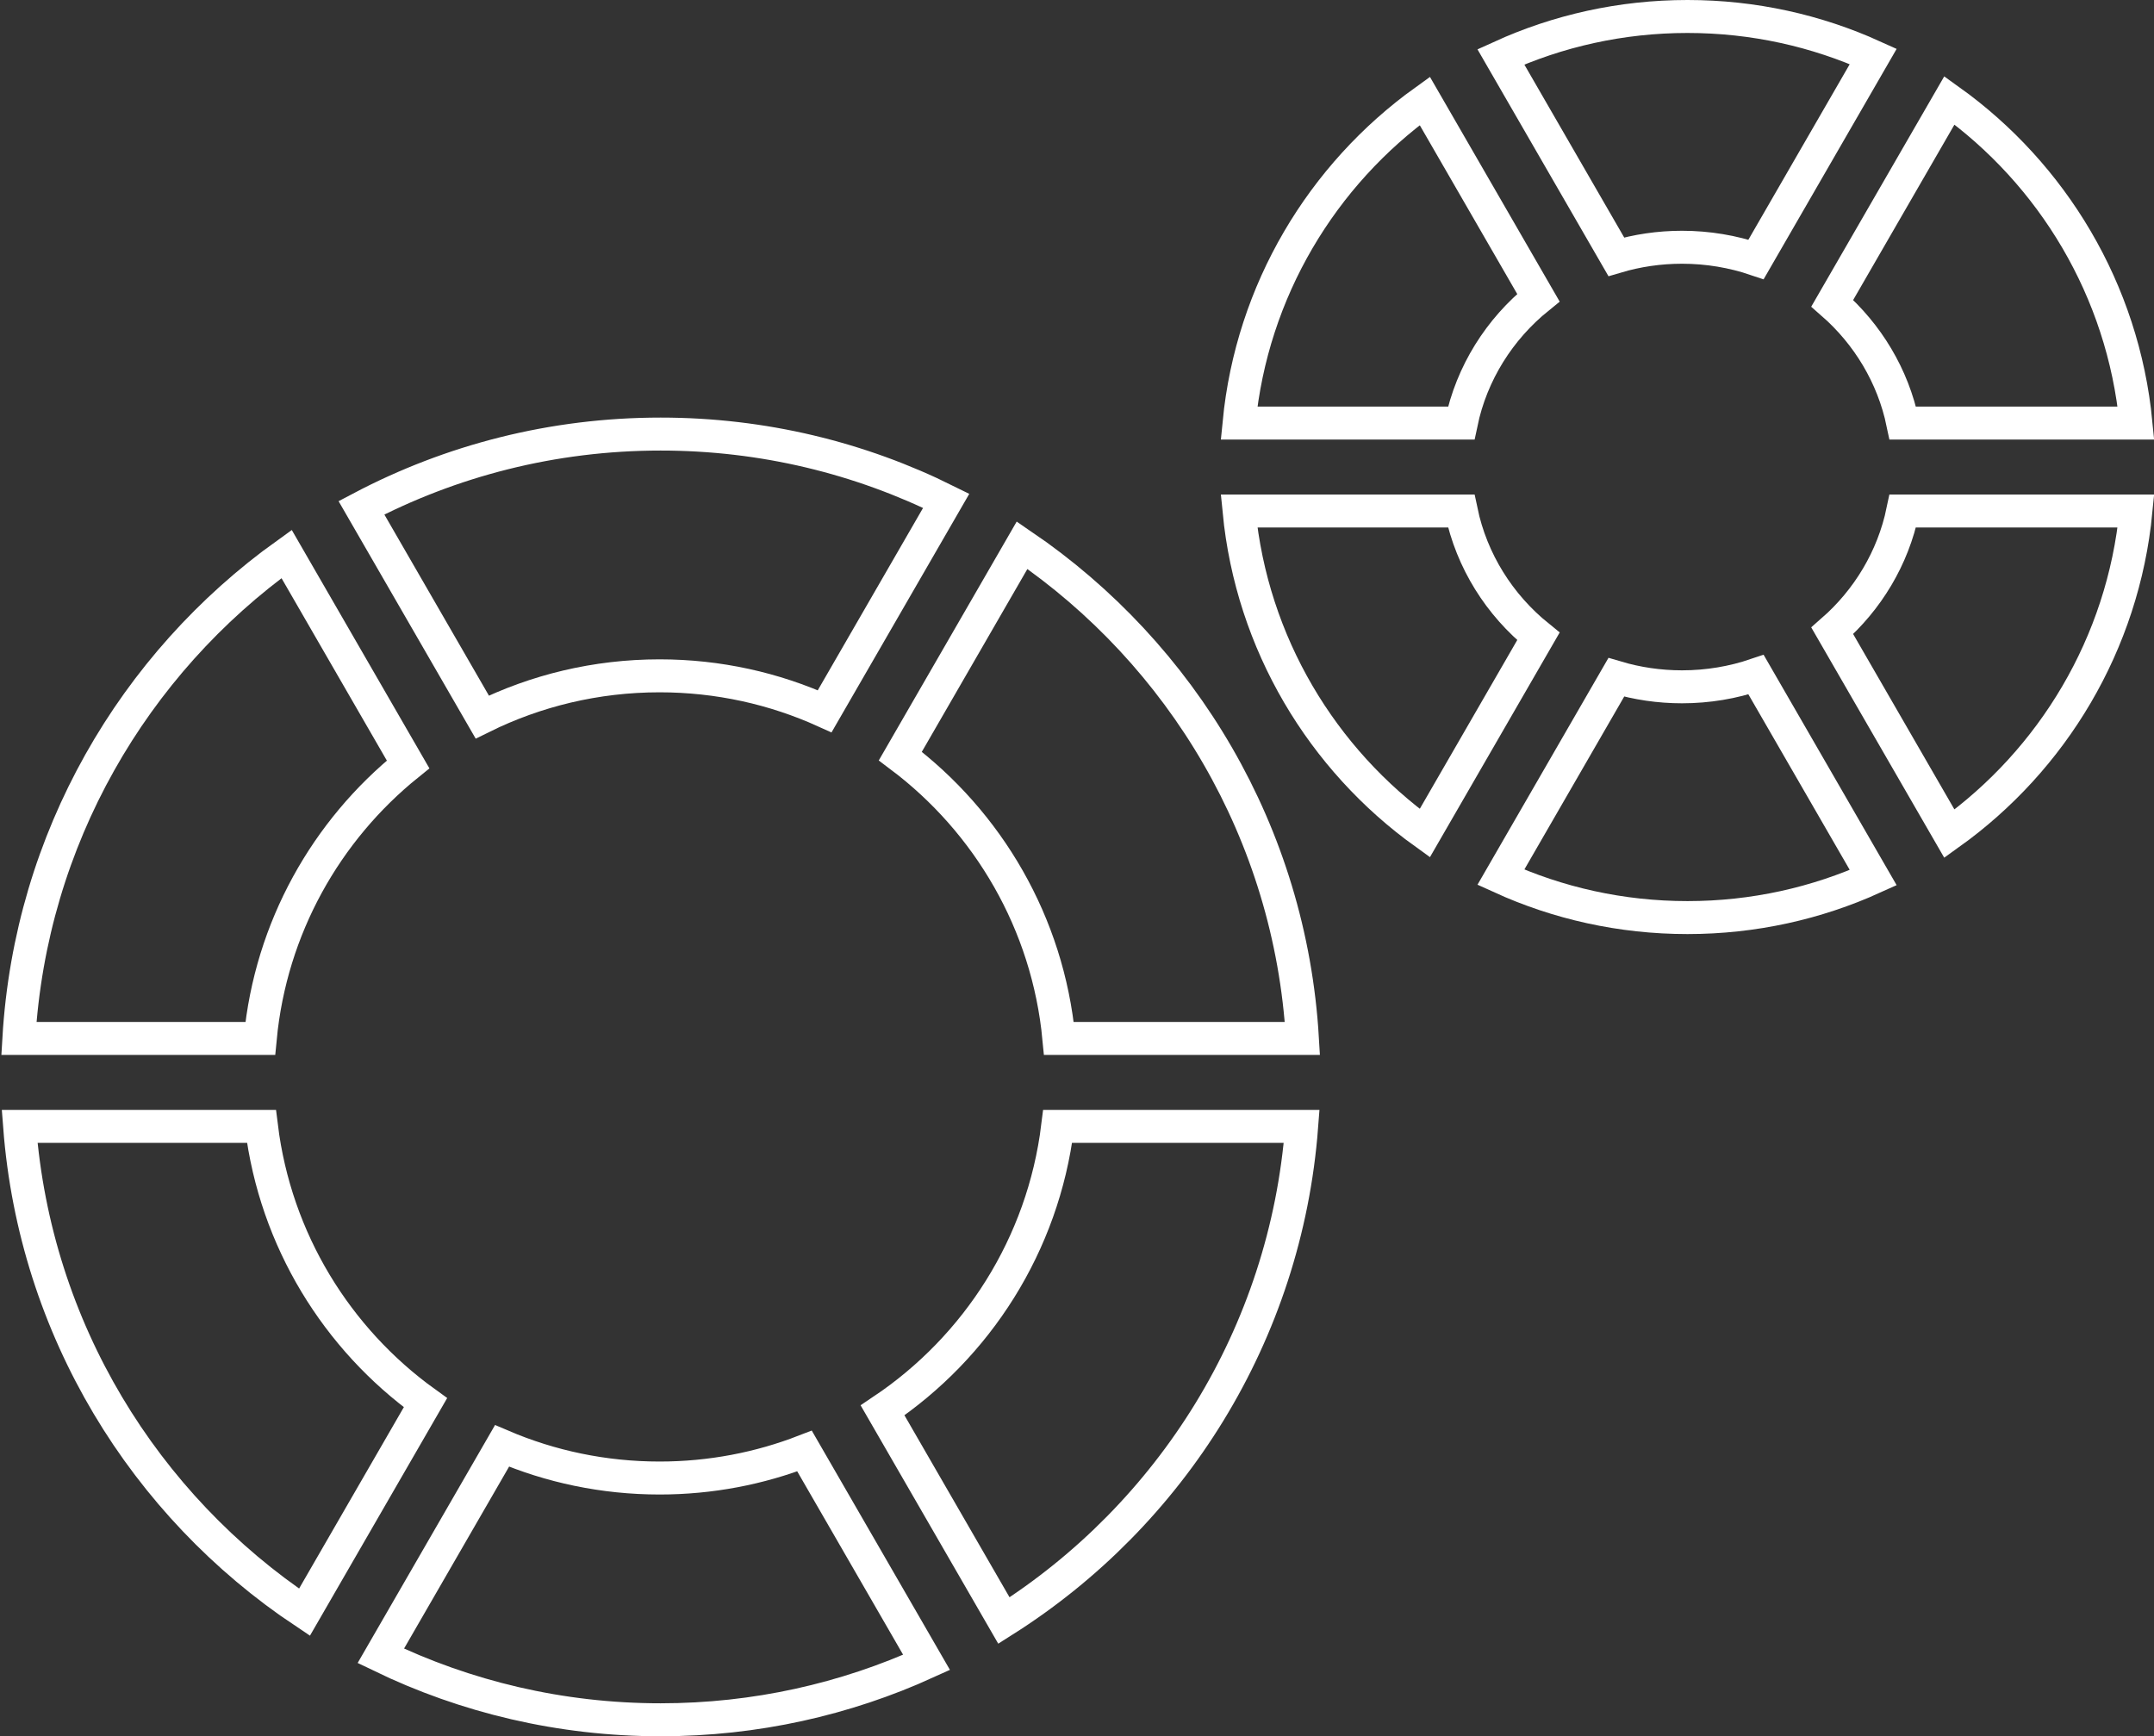 <?xml version="1.0" encoding="UTF-8"?>
<svg width="196px" height="158px" viewBox="0 0 196 158" version="1.1" xmlns="http://www.w3.org/2000/svg" xmlns:xlink="http://www.w3.org/1999/xlink">
    <rect x="0" y="0" width="196" height="158" fill="#333333" stroke="none"/>
    <title>Design/Icons/ICO-atl-marke-invertiert</title>
    <g id="Design/Icons/ICO-atl-marke-invertiert" stroke="none" stroke-width="1" fill="none" fill-rule="evenodd">
        <path d="M45.681,131.577 C50.082,133.458 54.928,134.5 60.016,134.5 C64.668,134.5 69.116,133.63 73.207,132.043 L73.207,132.043 L84.312,151.277 C76.937,154.632 68.744,156.5 60.114,156.5 C50.987,156.5 42.349,154.41 34.651,150.683 L34.651,150.683 Z M118.444,102.501 C117.003,121.44 106.544,137.858 91.352,147.471 L91.352,147.471 L80.309,128.344 C88.905,122.584 94.917,113.267 96.241,102.501 L96.241,102.501 Z M23.791,102.501 C25.063,112.841 30.659,121.844 38.715,127.643 L38.715,127.643 L27.706,146.71 C13.149,137.006 3.188,120.949 1.785,102.501 L1.785,102.501 Z M26.079,50.415 L37.134,69.562 C29.682,75.565 24.64,84.437 23.682,94.5 L23.682,94.5 L1.717,94.5 C2.789,76.331 12.154,60.393 26.079,50.415 L26.079,50.415 Z M93.003,49.614 C107.559,59.527 117.411,75.837 118.511,94.5 L118.511,94.5 L96.351,94.5 C95.352,84.004 89.909,74.804 81.924,68.803 L81.924,68.803 Z M60.114,39.5 C69.448,39.5 78.27,41.685 86.099,45.573 L86.099,45.573 L75.041,64.726 C70.459,62.654 65.372,61.5 60.016,61.5 C54.224,61.5 48.747,62.85 43.882,65.251 L43.882,65.251 L32.888,46.208 C41.02,41.924 50.284,39.5 60.114,39.5 Z" id="Combined-Shape" stroke="#FFFFFF" stroke-width="3"></path>
        <path d="M159.79,61.394 L170.454,79.866 C165.3,82.2 159.578,83.5 153.552,83.5 C147.494,83.5 141.743,82.187 136.568,79.828 L136.568,79.828 L147.071,61.635 C148.963,62.197 150.971,62.5 153.052,62.5 C155.413,62.5 157.68,62.11 159.79,61.394 L159.79,61.394 Z M194.359,46.501 C193.188,58.6 186.757,69.16 177.383,75.867 L177.383,75.867 L166.723,57.404 C169.947,54.587 172.248,50.792 173.141,46.501 L173.141,46.501 Z M132.962,46.501 C133.911,51.056 136.445,55.051 139.984,57.911 L139.984,57.911 L129.647,75.814 C120.313,69.104 113.913,58.568 112.745,46.501 L112.745,46.501 Z M129.647,9.186 L139.983,27.09 C136.444,29.95 133.91,33.945 132.962,38.5 L132.962,38.5 L112.744,38.5 C113.912,26.433 120.312,15.896 129.647,9.186 L129.647,9.186 Z M177.384,9.134 C186.758,15.841 193.188,26.401 194.359,38.5 L194.359,38.5 L173.142,38.5 C172.249,34.208 169.947,30.413 166.723,27.596 L166.723,27.596 Z M153.552,1.5 C159.578,1.5 165.3,2.8 170.454,5.134 L170.454,5.134 L159.79,23.606 C157.68,22.89 155.413,22.5 153.052,22.5 C150.971,22.5 148.963,22.803 147.071,23.365 L147.071,23.365 L136.567,5.172 C141.742,2.814 147.494,1.5 153.552,1.5 Z" id="Combined-Shape" stroke="#FFFFFF" stroke-width="3"></path>
    </g>
</svg>